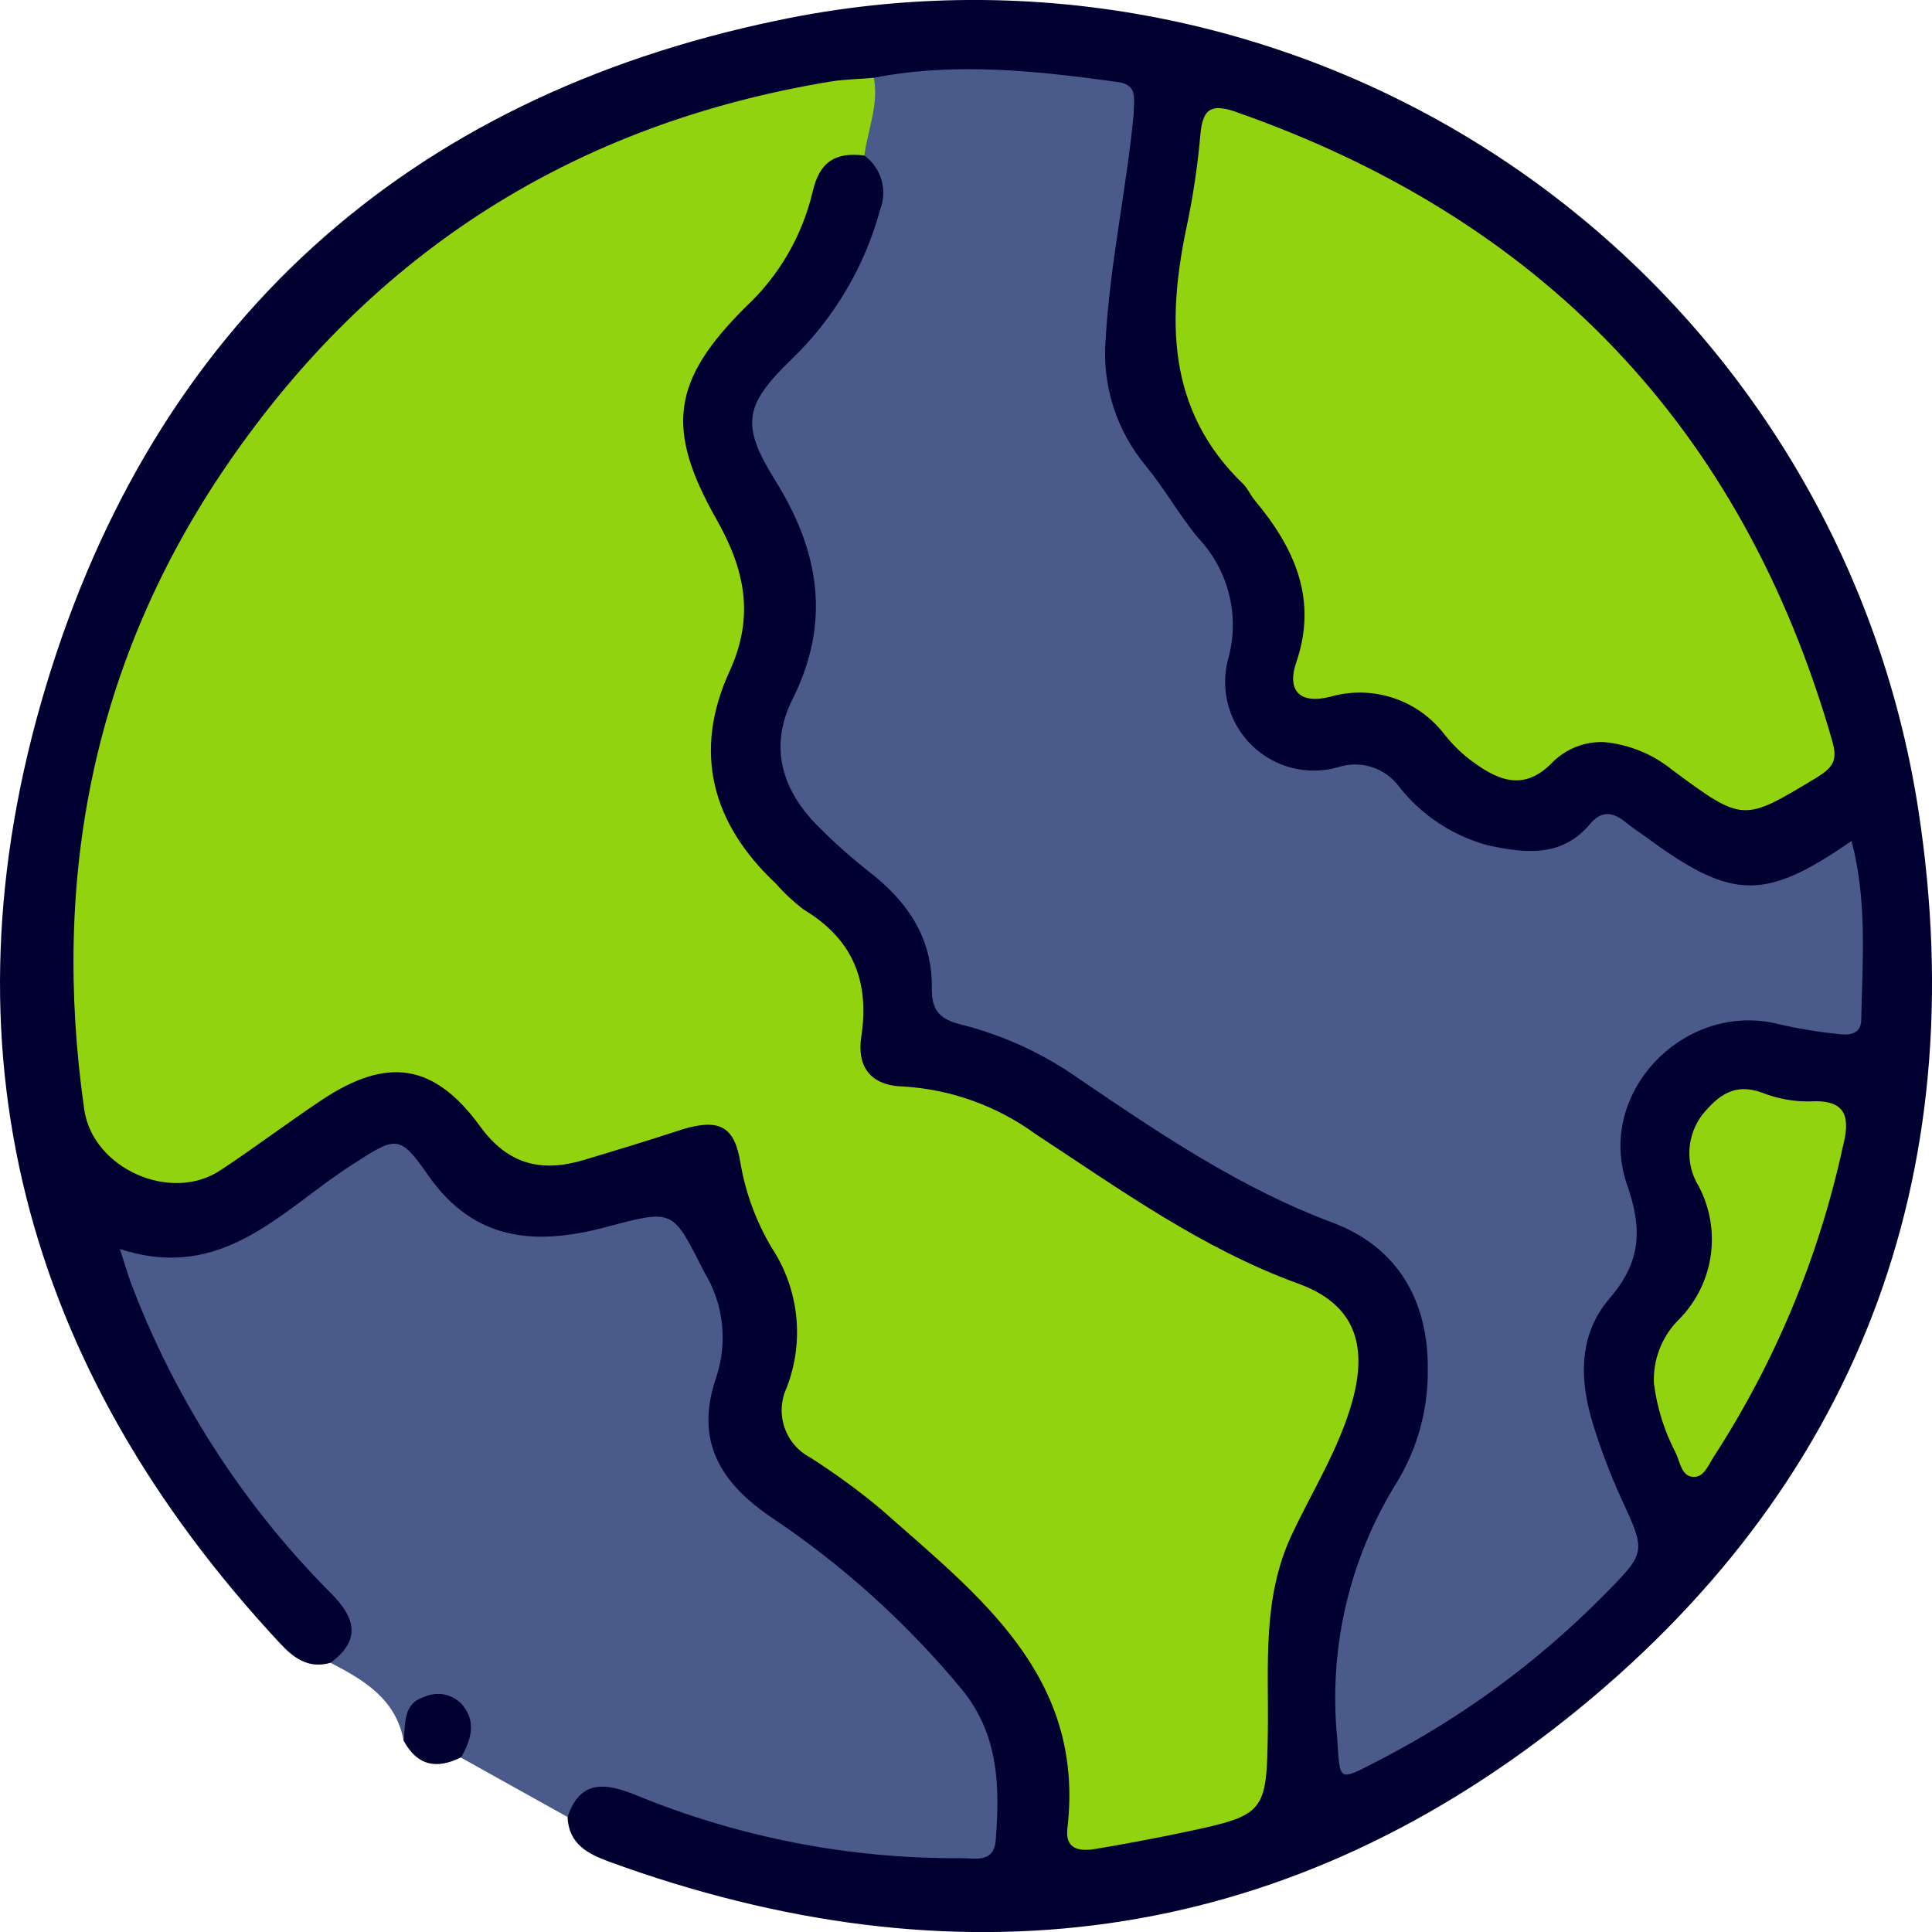 <?xml version="1.0" encoding="utf-8"?>
<svg xmlns="http://www.w3.org/2000/svg" fill="none" height="100%" overflow="visible" preserveAspectRatio="none" style="display: block;" viewBox="0 0 60 60" width="100%">
<g clip-path="url(#clip0_0_39)" id="Icon_2.global 1">
<path d="M10.264 51.639C9.59 51.836 9.123 51.497 8.695 51.034C0.738 42.492 -1.938 32.508 1.416 21.344C4.805 10.072 12.615 3.039 24.123 0.639C28.073 -0.195 32.153 -0.214 36.11 0.584C40.068 1.381 43.822 2.977 47.142 5.276C50.461 7.574 53.276 10.526 55.416 13.95C57.555 17.374 58.972 21.199 59.582 25.19C61.318 36.556 57.654 46.22 48.635 53.39C39.698 60.492 29.621 61.716 18.915 57.816C18.246 57.57 17.671 57.266 17.626 56.444C17.73 55.401 18.364 54.998 19.535 55.377C20.862 55.81 22.171 56.287 23.518 56.646C25.444 57.151 27.428 57.401 29.42 57.388C30.403 57.388 30.718 56.975 30.738 56.021C30.782 54.231 29.882 52.918 28.771 51.688C27.317 50.103 25.684 48.69 23.907 47.479C21.939 46.116 21.374 44.656 22.028 42.339C22.48 40.736 21.492 39.6 20.897 38.341C20.671 37.849 20.105 38.07 19.697 38.203C18.74 38.493 17.746 38.641 16.746 38.641C16.151 38.678 15.555 38.573 15.008 38.335C14.461 38.098 13.978 37.734 13.598 37.274C12.172 35.641 12.123 35.67 10.338 36.954C9.559 37.574 8.737 38.137 7.879 38.641C7.068 39.151 6.12 39.396 5.164 39.344C4.205 39.226 4.308 39.679 4.569 40.328C5.853 43.468 7.703 46.345 10.028 48.816C10.421 49.155 10.745 49.565 10.982 50.026C11.312 50.764 11.258 51.418 10.264 51.639Z" fill="#000031" id="Vector"/>
<path d="M10.264 51.639C11.248 50.916 11.016 50.213 10.264 49.466C7.534 46.721 5.417 43.429 4.052 39.807C3.959 39.551 3.885 39.285 3.723 38.788C6.925 39.836 8.749 37.574 10.918 36.182C12.305 35.292 12.393 35.198 13.308 36.516C14.749 38.567 16.662 38.68 18.811 38.11C20.961 37.539 20.877 37.559 21.875 39.511C22.172 39.998 22.358 40.543 22.42 41.109C22.483 41.675 22.421 42.248 22.239 42.787C21.63 44.572 22.195 45.91 23.892 47.08C26.146 48.58 28.167 50.403 29.892 52.49C31.018 53.892 31.052 55.48 30.925 57.133C30.87 57.875 30.29 57.703 29.843 57.708C26.375 57.73 22.938 57.062 19.731 55.741C18.816 55.377 18.02 55.249 17.626 56.429L14.326 54.59C13.972 54.143 14.543 53.312 13.751 53.075C12.959 52.839 13.053 53.872 12.536 54.059C12.295 52.766 11.312 52.18 10.264 51.639Z" fill="#4A5A8A" id="Vector_2"/>
<path d="M12.536 54.059C12.6 53.533 12.502 52.908 13.18 52.697C13.378 52.607 13.599 52.583 13.812 52.628C14.024 52.673 14.216 52.785 14.361 52.947C14.808 53.489 14.621 54.034 14.326 54.571C13.574 54.954 12.959 54.846 12.536 54.059Z" fill="#000031" id="Vector_3"/>
<path d="M26.843 4.83C25.953 4.716 25.446 5.016 25.234 5.97C24.909 7.334 24.189 8.571 23.164 9.526C20.872 11.803 20.656 13.303 22.239 16.107C23.125 17.666 23.449 19.121 22.657 20.848C21.512 23.346 22.102 25.574 24.098 27.443C24.36 27.742 24.652 28.014 24.969 28.254C26.484 29.164 27.01 30.472 26.749 32.188C26.602 33.143 27.049 33.723 28.067 33.743C29.544 33.835 30.963 34.346 32.159 35.218C34.785 36.939 37.323 38.774 40.323 39.866C42.069 40.5 42.492 41.759 41.99 43.544C41.572 45.02 40.756 46.303 40.116 47.666C39.192 49.633 39.403 51.708 39.374 53.769C39.339 56.297 39.29 56.37 36.816 56.892C35.882 57.089 34.944 57.266 34.003 57.423C33.511 57.502 33.074 57.423 33.148 56.788C33.708 52.033 30.374 49.544 27.369 46.879C26.667 46.292 25.927 45.752 25.156 45.261C24.781 45.062 24.497 44.728 24.362 44.326C24.227 43.925 24.25 43.486 24.428 43.102C24.703 42.395 24.806 41.633 24.727 40.878C24.648 40.123 24.391 39.399 23.975 38.764C23.484 37.945 23.15 37.041 22.992 36.098C22.81 34.977 22.333 34.736 21.216 35.066C20.164 35.41 19.18 35.71 18.128 36.025C16.815 36.418 15.777 36.172 14.912 34.982C13.48 33.015 12.02 32.813 9.993 34.161C8.936 34.864 7.918 35.636 6.861 36.334C5.316 37.377 2.882 36.295 2.616 34.456C1.584 27.236 2.907 20.498 7.043 14.449C11.582 7.81 17.862 3.836 25.82 2.528C26.262 2.459 26.7 2.459 27.138 2.415C27.757 3.305 27.541 4.097 26.843 4.83Z" fill="#92D310" id="Vector_4"/>
<path d="M26.843 4.83C26.951 4.023 27.295 3.251 27.138 2.415C29.671 1.923 32.193 2.198 34.716 2.548C35.351 2.636 35.208 3.079 35.208 3.531C34.987 5.867 34.475 8.164 34.338 10.515C34.217 11.954 34.671 13.383 35.602 14.489C36.182 15.197 36.63 16.008 37.215 16.712C37.687 17.212 38.02 17.828 38.179 18.498C38.339 19.168 38.32 19.868 38.125 20.528C38.011 20.997 38.022 21.488 38.158 21.951C38.293 22.414 38.548 22.834 38.897 23.167C39.245 23.501 39.675 23.737 40.144 23.852C40.613 23.967 41.104 23.957 41.567 23.823C41.905 23.714 42.269 23.714 42.608 23.824C42.946 23.933 43.241 24.146 43.451 24.433C44.146 25.315 45.106 25.951 46.19 26.247C47.341 26.498 48.497 26.646 49.382 25.588C49.751 25.146 50.115 25.225 50.508 25.554C50.72 25.731 50.961 25.874 51.187 26.046C53.798 27.954 54.807 27.984 57.502 26.115C57.993 27.993 57.841 29.833 57.802 31.667C57.802 32.11 57.443 32.159 57.113 32.115C56.481 32.051 55.853 31.948 55.234 31.805C52.347 31.077 49.559 33.9 50.518 36.757C51.01 38.154 50.98 39.167 49.987 40.323C48.993 41.479 49.053 42.91 49.495 44.302C49.733 45.061 50.017 45.805 50.346 46.529C51.123 48.216 51.133 48.202 49.795 49.554C47.745 51.625 45.38 53.358 42.787 54.688C41.528 55.343 41.621 55.328 41.528 53.985C41.251 51.193 41.908 48.387 43.397 46.008C44.022 44.969 44.349 43.778 44.341 42.566C44.37 40.411 43.416 38.734 41.39 37.972C38.518 36.9 36.029 35.213 33.521 33.511C32.415 32.727 31.172 32.153 29.857 31.82C29.223 31.667 28.928 31.412 28.938 30.698C28.967 29.144 28.185 27.988 26.971 27.059C26.441 26.639 25.935 26.189 25.456 25.712C24.285 24.566 23.862 23.198 24.62 21.698C25.815 19.303 25.441 17.115 24.079 14.926C23.012 13.21 23.095 12.6 24.57 11.169C25.899 9.895 26.854 8.283 27.334 6.507C27.448 6.212 27.462 5.888 27.373 5.585C27.284 5.281 27.098 5.016 26.843 4.83Z" fill="#4A5A8A" id="Vector_5"/>
<path d="M49.81 23.046C49.518 23.036 49.227 23.085 48.955 23.191C48.683 23.297 48.435 23.456 48.226 23.661C47.292 24.644 46.446 24.197 45.61 23.562C45.329 23.338 45.075 23.083 44.852 22.8C44.447 22.273 43.893 21.88 43.261 21.673C42.629 21.466 41.95 21.454 41.312 21.639C40.328 21.885 39.969 21.413 40.254 20.577C40.933 18.61 40.2 17.012 38.966 15.536C38.838 15.384 38.759 15.187 38.621 15.044C36.207 12.728 36.236 9.88 36.885 6.885C37.068 5.992 37.199 5.089 37.279 4.18C37.347 3.467 37.539 3.197 38.316 3.452C47.852 6.772 54.098 13.249 56.897 22.992C57.079 23.611 56.936 23.828 56.405 24.157C54.138 25.515 54.153 25.554 51.939 23.916C51.332 23.421 50.59 23.117 49.81 23.046Z" fill="#92D310" id="Vector_6"/>
<path d="M51.364 42.964C51.348 42.61 51.404 42.256 51.528 41.924C51.652 41.592 51.842 41.288 52.087 41.031C52.635 40.5 52.997 39.806 53.119 39.053C53.24 38.3 53.114 37.527 52.761 36.851C52.548 36.509 52.445 36.11 52.467 35.709C52.488 35.307 52.632 34.921 52.879 34.603C53.37 34.018 53.862 33.62 54.723 33.934C55.206 34.126 55.723 34.218 56.243 34.205C57.418 34.141 57.443 34.79 57.226 35.636C56.48 39.055 55.123 42.31 53.218 45.246C53.051 45.502 52.918 45.895 52.569 45.866C52.22 45.836 52.175 45.403 52.047 45.133C51.691 44.457 51.46 43.722 51.364 42.964Z" fill="#92D310" id="Vector_7"/>
</g>
<defs>
<clipPath id="clip0_0_39">
<rect fill="white" height="60" width="60"/>
</clipPath>
</defs>
</svg>